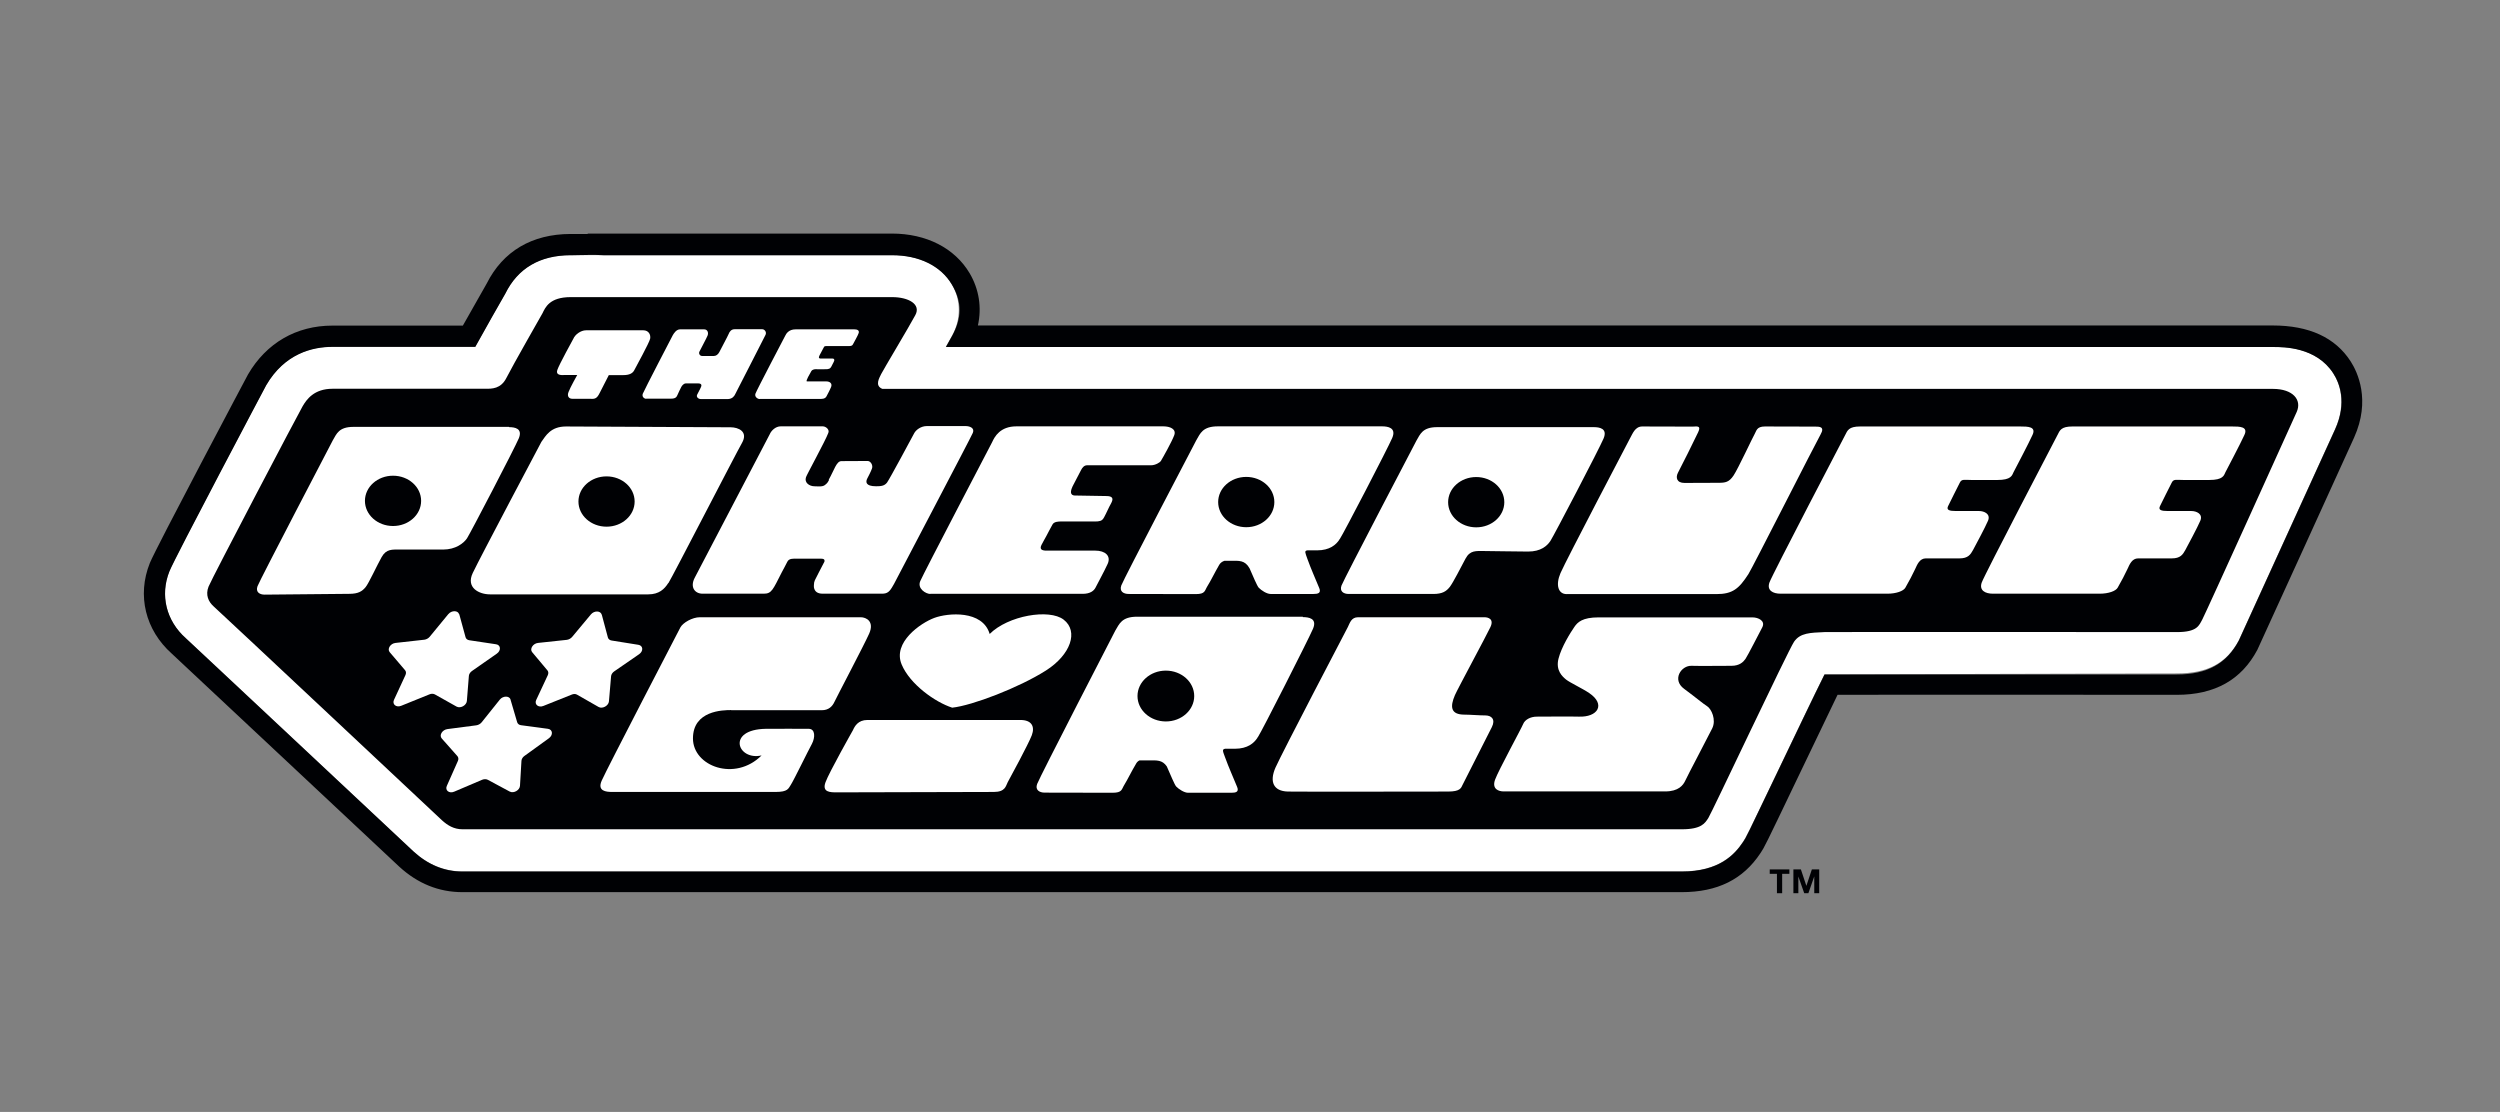 <?xml version="1.0" encoding="UTF-8"?>
<svg id="Layer_1" xmlns="http://www.w3.org/2000/svg" version="1.1" viewBox="0 0 1868.8 831.2">
  <rect x="0" y="0" width="1868.8" height="831.2" fill="#808080" stroke="none"/>
  <!-- Generator: Adobe Illustrator 29.4.0, SVG Export Plug-In . SVG Version: 2.1.0 Build 152)  -->
  <defs>
    <style>
      .st0 {
        fill: #000104;
      }

      .st1 {
        fill: #fff;
      }

      .st2 {
        display: none;
      }
    </style>
  </defs>
  <g class="st2">
    <path d="M-4033.6,1662.7c2-1.9,6.5-6.2,6.5-12s-.5-3.9-1.6-6.1c-2.7-4.9-6.4-6.8-9.1-7.4-6.9-1.8-12.8,2-18.6,5.6l-8.2,4.5-12.3,3.3s-6.8,1.7-8.1,2c-5.9,1.7-9.8,7.1-9.8,13.4v.9c.3,6.7,5,12,11.3,12.9,0,0,.7,0,1.5-.2,0,1,.2,1.6.2,3.1v2.9c0,12.8,0,73.3-.3,299.9,0,0,0,8.4,0,10-.4.5-1.6,1.9-1.6,1.9-2.4,2.4-6.7,7-6.7,13.3s.3,3.6,1.1,5.7c2.1,5.5,5.9,7.6,8.6,8.5,7,2.2,13.4-1.9,19.4-6l8.3-4.8,2-.9,13.3-4.3c.4-.2,1.4-.5,1.7-.7,4.7-2.2,7.7-7.1,7.7-12.6s0-.4,0-.7c-.2-5.9-3.9-10.8-9.4-12.8,0,0-.4,0-.6,0,0-26.9.2-149.3.2-235.1s0-61.1,0-75.5c0-.3,0-.5,0-.8,0-3.6,1.5-5.2,4.4-8ZM-4047.4,1671.5c.1,54.5,0,308.9-.1,315.9,1.4,5.1,3.3,2.2,6.7,3.4,4.4,1.7,4.1,7.5.9,9.1-8.8,2.2-8,2-16.6,5.6-10.5,4.3-20.6,16.3-24.1,7.4-2.7-6.9,7.9-10.1,7.9-16.5s.3-312,.2-314c-.3-18.5-6.1-11.4-9.8-11.9-4.2-.6-4.5-7.9-.1-9.1,4.5-1.7,12.4-2.1,21-5.5,10.6-4,19.8-15.2,24.3-6.8,3.3,5.9-11.1,7.9-10.3,22.4Z"/>
    <path d="M-3480.6,1876c17.1,14.2,36.1,10.4,39.9,1.8,8.1-18,24-7.6,19.5,4-3.1,7.9-18.6,15.9-30.6,16.8-53.8,4.2-76.4-31.6-91.7-78.3-76.6,28.9-117.7,111.5-117.7,206.7s63.8,211.8,180.4,211.8,184.3-95.2,184.3-213.8-67.6-215.7-184.3-215.7-29.3,1.7-42.7,4.8c9.9,23.6,22.9,45.2,42.9,61.7ZM-3480.8,1818.7c120.9,0,175,103.7,175,206.4s-70.3,204.4-175,204.4-171.1-79.5-171.1-202.5,32.3-162.6,102.8-194.4c16.3,45.1,41.7,79.7,98,75.3,14.8-1.2,33.7-10.5,38.5-22.7,3.9-10-.4-21-10-25.1-8.5-3.6-20.2-.7-26.7,13.8-.2.2-1.5,1.4-4.8,2-6.4.9-14.1-1.8-20.6-7.2-15.6-12.9-26.7-29.4-35.4-47.7,9.3-1.5,19-2.4,29.3-2.4Z"/>
    <path d="M-3724.8,1903.5c0,.6,0,1.2.1,1.9.7,4.6,3.7,8.2,8.9,10.9,8.7,4.5,18.9.4,24.9-9.7,2.6-4.5,4.2-9.8,4.2-15.2,0-8.6-3.8-17.5-13-23.7-11.6-7.8-27.4-8.7-39.3-2.2-5.2,2.9-22.1,14.2-22.2,39.9,0,0,0,33.7,0,50.3-.4,0-.9,0-1.4.2-6.6,2.1-10.9,7.8-10.9,13.7s.1,2.4.5,3.5c1.4,4.5,5.7,8.2,11.8,8.1,0,13.4.2,50.7.2,54.9-1.7.4-4.6,1.2-4.6,1.2-5.3,2.2-8.7,7.4-8.7,12.8s.2,2.4.5,3.6c1.7,6,7.4,9.6,13.5,8.7,0,0,2.1-.4,2.1-.4l11.8-1.2,3.6.3s8.9,1.3,9.1,1.3c0,0,0,0,0,0h0c6.5.3,12.2-4.1,13.3-10.5,1.3-7.1-3.2-13.8-10.4-15.6,0,0-.7-.1-1.3-.2,0-8,0-39.9,0-55.7,5.4-1.1,9.7-4.4,11.3-9.2.4-1.3.6-2.7.6-4.1,0-3.1-1.2-6-3.3-8.4-2.2-2.2-5.2-3.4-8.4-3.6,0-26.6-.2-50.4-.2-50.9v-1.5c0-5.5.9-9.8,1.2-10.8,1-2.7,2.7-4.5,5-5.4,2.7-.9,6.2-.5,9.3,1.3.3.2.4.3.7.5-.7.8-1.5,1.6-1.5,1.6-3.3,3.1-7.6,7.3-7.6,13.3ZM-3739.5,1888.8c-.8,2.2-1.9,8.4-1.7,15.9,0,.4.2,29.2.2,60h6.9c6.1-1.8,6.9,5.7,0,6.9h-7.1c0,33.5,0,67,0,67,.4,6.4,5.4,6.2,8.4,6.9,5.3,1.3,4.4,8.2-.6,7.6-7.4,0-5.5-1.9-13.1-1.7-7.5.2-12,1.2-15,1.7-4.1.6-4.6-5.5-.4-7.3,4.2-1.8,9.7.4,10.3-7.2l-.2-67.1h-7.9c-5.9,1.7-5.8-5,0-6.9h7.9v-59.4c.1-18,10.1-27.7,17.4-31.7,8.3-4.6,20.5-4.4,29.6,1.8,18.6,12.5,4,37.9-6.6,32.5-15.4-7.8,21.1-15.6-.2-28-9.8-5.7-22.9-3.7-27.7,8.8Z"/>
    <path d="M-3437.7,1749.2c55.3-12.1,82.3-85.8,84.6-164.1,2.6-89.6-28.5-178.5-97.3-166.4-8.1,1.4-19.8,5.9-22.4,13.3-2.8,7.7-2.7,309.9,0,315.2,4,7.9,24,4.3,35.1,2ZM-3463.8,1434.8c1-2,7.2-5.6,15-6.9,17-3,32,1,44.6,11.9,27.7,23.9,43.6,79.4,41.7,145-1.9,64.2-23.2,143.4-77.3,155.2-15.2,3.3-21.7,2.9-24.2,2.4-1.1-14.5-1.6-82.7-1.6-151.9s.6-144.8,1.8-155.7Z"/>
    <path d="M-2988.5,2081.6c-14.5,0-26.3,11.9-26.3,26.6s.4,1.7.5,2.6c-.3.1-.5.3-.8.4-12.7,3.6-31.1-2-48.9-7.5-9.7-2.9-19.6-6-28.8-7.5-29.6-5-56.9-5.1-82.9-.6,23.1-22.3,60-55.3,94.1-85.8,40.7-36.5,79.3-70.9,98.5-90.5,3.9-4,14.7-16,14.7-26.5s-.4-4.1-1.4-6c-1.7-3.3-6.1-8.5-17.1-6.7-.4,0-.8.2-1.3.3-44.1,13.6-119.5,15.8-175.4,5.1-23.1-4.4-45.4-1.4-58.1,8.1-6.2,4.6-9.9,10.5-10.7,17.1-.2,1.3-.6,5.4-.6,5.4,0,14.6,11.7,26.6,26.2,26.6s24.4-10.5,25.8-23.9c9.7-.6,25.1.5,43.1,1.9,26.3,2.1,57.2,4.3,84.8,2.2-39.6,38.3-130.4,125-195.4,186.9-12.7,12.1-15,19.5-15,23.6s.3,2.8.6,3.5c1.3,4.2,4.9,7.1,9.6,7.8,3.8.6,12.9-.5,44.4-4.6,19.3-2.5,41.2-5.4,52.1-6,22.4-1.3,47.1,2.3,71,5.7,38,5.6,73.7,10.8,102.5-1.9,6.4-2.8,12.3-7.9,16.1-13.4,0,0,3.2-5.8,3.2-5.8.4-1,.7-2.1,1-3.1,0,0,.2-1,.2-1-.1.7.8-6.4.8-6.4,0-14.7-11.8-26.6-26.3-26.6ZM-2972.1,2112.8c0,.3-.1.6-.2.9-1,4.9-7.5,12.3-14.9,15.6-44,19.5-112.2-7.9-170.3-4.6-22.7,1.3-88.3,11.6-94.6,10.8-7.5-1.2,6.8-15.9,9.9-18.9,0,0,211.2-201,215.9-207-50.2,12.9-133.3-3.7-160.2.3-1.9.3-3.3.6-4.1,1.1.5,1.7.8,3.4.8,5.2,0,9.5-7.6,17.2-17,17.2s-16.9-7.7-16.9-17.2.2-2.8.5-4.1c1.5-14.2,27-23.2,57.9-17.3,59,11.4,135.5,8.4,179.9-5.3,16.5-2.7,2.7,16.2-4.3,23.4-44,44.7-195,172.7-214.8,199.6,40.4-13.7,78.4-12.4,110.2-7,25.7,4.3,58.6,21.3,82.1,14.8,4.1-1.2,6.6-3,8.3-5-.9-2.1-1.5-4.4-1.5-6.8,0-9.6,7.6-17.3,16.9-17.3s17,7.7,17,17.3-.2,3.1-.6,4.6Z"/>
    <path d="M-3810.3,1719.2c21.3-14.9,20.6,1.9,25-4.1,5.8-7.8,11.7-31.4,32-34.7l.2-91.5c.6-33.2-9.7-55.2-30.6-51.5-18,3.1-38.2,28.3-38.2,87.5,0,0-.3,108.4-.2,108.6,2.6-3.8,5.6-9.9,11.9-14.3ZM-3812.6,1624.9c0-50.2,15.8-75.8,30.5-78.3,5.3-1,8,.8,9.7,2.2,6.3,5.4,10.1,19.4,10.1,37.6s0,2.5,0,2.5c0,0-.2,72.8-.2,84.6-14.8,6-22,20.5-26.7,29.7,0,0-.5,1-.8,1.5-6.6-2.1-13.9-.2-22.7,5.4,0-28.7.1-85.1.1-85.1Z"/>
    <path d="M-3479.4,1784.4c-14.9,0-29.5,1.4-43.7,4.2-3.9-11.5-7.3-23.2-10.8-34.8-12.3-42-25.3-85.1-57.6-111.5,29.5-18,57.5-42,64.1-80.1,1.4-8.1,2.1-16.2,2.1-24.2,0-28.9-9-55.6-25.4-73.1-16.3-17.5-38.7-25.3-64.8-22.6-16.9,1.7-28.6,8.6-38.9,14.7-6.3,3.8-12.3,7.3-19.1,9.5,0,0-7.4,1.7-8.8,2-1.2,0-3-.2-3-.2-7.1-.6-18.9-1.7-21.7,9.5-.3,1.3-.5,2.7-.5,4.1,0,4.8,2.6,10,11.8,13.2,0,1.8,0,3.5,0,3.5,0,.2,0,.5,0,.7v304c0,1.2-.5,1.8-3.6,4.1-5.3,4-8,8.4-8,13.1s1,5.8,2.9,8.9c6.7,10.5,20,5.2,31.7.5l6.5-2.6,10.3-3,5.5-1c-.2,0-.5,0-.7,0,5.7-.7,10-5.3,10.8-11.7.1-.8.2-1.5.2-2.3,0-6.2-3.4-11.8-8.9-14.1,0,0-2.2-.5-4-.9,0-15.4-.1-73.2-.3-133.9,2.7.6,5.8.7,9.4.5.6,0,1.2-.1,1.7-.3,8.8-2.2,25.3-1.4,32,6,23.1,25.6,33.9,67.6,44.2,108.2,2.1,8,4.1,16,6.3,23.9-90.6,33.4-155.5,121.6-155.5,225s105.8,239.3,235.7,239.3,235.7-107.3,235.7-239.3-105.7-239.3-235.7-239.3ZM-3681.2,1468.4s-.6,0-.9,0c.2,0,.3,0,.9,0ZM-3479.4,2253.7c-125,0-226.3-103-226.3-230s66.1-189.5,157.4-219.1c-14.5-50.7-23.8-109.8-54.9-144.2-10.2-11.4-31.3-11.4-41.2-8.8,0,0-9.5.6-10.5-2.3-1.4-4.6,3.8-5,3.5-5.1,20.2-6.3,37.2-13.5,52.5-24.9,21-15.7,32.1-35.3,35.1-69.8,1.9-21.1.1-44.4-11.2-60-7.2-10-21.5-17.9-36.7-19.4-16.9-1.8-39.3,3.3-46.3,13-1.1,1.5-4.3,6-5.1,13.5,0,0,.7,237,.7,301.7,0,5.8,6.3,4.1,9.7,5.5,4.4,1.8,3.8,9.8.4,10.2-9,1.9-8.3,1.2-17,4.4-10.7,3.9-24,10.9-27.1,5.8-6.2-9.6,9.5-8.1,10.1-21v-311.8c.2-6.6-13.6-3.6-11.6-11.4,1.1-4.3,7.7-2.8,16.1-2.2,4.1-.4,7.6-1.3,11.2-2.5,19.5-6.2,31.3-21.2,56-23.7,61.6-6.4,87.6,52.9,77.9,109-7.1,40.9-41.5,63.8-72,80.9,50.3,30,57.7,98.1,79.3,157.9,16-3.7,32.7-5.6,49.9-5.6,125,0,226.3,102.9,226.3,230s-101.4,230-226.3,230ZM-3653.6,1497.3c.5-4.9,2.5-7.7,3.3-8.7,4-5.6,21.7-10.9,37.8-9.2,12.2,1.3,24.3,7.6,30.1,15.6,7.8,10.9,10.1,26.5,10.1,40.5s-.2,9.1-.6,13.3c-2.7,30.5-11.5,48.2-31.4,63.1-12.7,9.5-27.4,16.4-48.9,23.2-.2-67-.3-130.6-.3-137.7Z"/>
    <path d="M-3837,1903.5l7.6-4.2s8.4-2.9,8.4-2.9l5.9-1.4c.6-.2,1.1-.3,1.7-.7,5.4-2.6,9.4-9.1,9.4-15.2s0-.4,0-.7c-.2-5.2-3.4-9.5-8.3-11.3,0,0-.4,0-.6,0,0-8.2.3-92.2.3-92.2,0-17.3,9.8-36,15.6-37.7,1.7,1.9,3.9,4.1,8.3,5.2,11.1,2.8,16.9-7.6,20.8-14.5,2.2-3.9,4.1-6.8,5.8-8.9,0,21.8.3,111.5.3,111.5,0,2.1-.1,2.2-1.7,3.6-1.9,1.6-6.2,5.2-6.2,11.7s.4,4.4,1.6,7.1l7.3,7.1c6.6,2.3,13.1-1.2,20.5-5.3l8.6-4.4,2-.8,13.4-4.3c.4-.1,1.4-.5,1.7-.6,5.2-2.5,8.8-8.5,8.8-14.5v-.8c-.2-5.4-3.5-9.9-8.5-11.7,0,0,0,0,0,0h0s0,0,0,0c0,0-1.3-.2-2.5-.4,0-9.1-.4-228.2-.4-228.2,0-1.9.2-3.9.2-5.8,0-15.9-3.7-30.8-7.6-38.5-12.8-25.6-32.9-38.6-55.1-35.6-35.8,4.8-59.6,35.9-67.3,64.6-5.4,19.6-7.6,37.8-6.7,54.1v.7c0,0-.4,248.4-.4,248.4,0,.2,0,.4,0,.7.1,2.1,0,2.1-1.8,3.9-.9.8-1.7,1.7-2.3,2.4.8-7.7-.5-16.7-5-24-4.5-7.2-11.6-11.4-19.9-11.7-.3,0-.6,0-.8,0-9.7.6-18.1,8.7-19.2,18.5,0,.7-.1,1.4-.1,2.1,0,7.7,4.8,13.8,12.6,16.3-.6,1.3-1.8,3.1-3.9,4.7-13.5,10.2-23.4,12.3-34.9,14.8-8.2,1.8-17.2,3.8-27.6,8.9,14.2-50.7,95.3-341.5,95.3-341.5.3-1.2.5-2.4.5-3.7,0-4.9-2.7-9.7-7.4-12.3-5.8-3.3-13-2.3-17.5,2.5-2.2,2.3-20.6,20.3-33.7,27.5-10.3,5.6-22.7,9.1-35.7,12.7-18.9,5.3-38.5,10.8-52.6,23.6-17.5,15.9-13.9,45.3-3,57.3,5.1,5.6,12.3,8.5,19.2,7.6,6.9-.9,12.9-5.3,16.8-12.6.2-.5.5-1,.6-1.4.8-2.7,1.2-5.1,1.2-7.3,0-5.9-2.5-10.3-4.2-13.2-1.3-2.3-1.6-3.1-1.6-3.6s0-.4,0-.6c2.9-12,6.4-12.9,23.4-17.2,9-2.3,20.5-5.3,34.7-11.1-10,35-101.2,354.8-101.2,354.8-.5,2.1-.6,4-.6,5.7,0,9.4,5.8,13.4,7.9,14.5,7.9,4.2,18.2,1.4,23.4-3.7,0,0,6.1-7.3,6.1-7.3,7.9-10.3,21.1-27.5,41.3-37.1l29.2-12.3c23.9-9.3,42.9-16.7,53.9-39.9.5,2.3,1.4,4.5,3.1,6.9,7.4,10.4,17.8,3.7,21.3,1.5ZM-3844.9,1877.1s.4-241.5.4-248.5-2.3-21,6.3-52.3c7.4-27.4,29.9-53.9,59.6-57.9,23.1-3.1,38.1,15.9,45.4,30.6,3.1,6.2,7.4,22.2,6.4,40.2,0,0,.4,232.1.4,232.9,2.2,6,5.2,3.2,8.6,4.4,4.5,1.6,2.2,8.3-.9,9.8-8.9,2.2-8.1,2.1-16.7,5.6-10.5,4.3-21.8,13.9-24.3,7.7-3.9-9.6,7-5.9,7.1-18.9,0,0-.3-110.2-.3-125.2-21.4-1.9-23.6,30.6-33.6,28-5.9-1.5-3.3-6.8-11.4-5.6-13.2,1.9-24.1,28.6-24.1,47.1,0,0-.3,96-.3,96.8,2.2,6.1,4.2,3.4,6.7,4.3,4.5,1.7,1.3,8.4-1.9,9.9-8.9,2.2-7,1.2-15.6,4.7-10.5,4.3-14.2,10.9-17.8,5.9-6.1-8.6,6.8-6.3,5.8-19.5ZM-3869.2,1889.9c-12.8,28.7-39.9,30.2-79.3,49-28.3,13.5-44,40.3-49.9,46.2-4.1,4.1-18,6-15.1-7.3l106.8-374.3c-54.4,28-74.5,13.2-81.7,43-2.4,9.8,8.3,13,4.7,23.9-5.8,11-15.6,8.8-20.8,3.1-7.6-8.4-11.2-31.8,2.4-44.2,21.6-19.6,59.7-20.4,86.5-35,14.5-7.9,33.7-26.9,36-29.3,3.3-3.6,9.8,0,8.5,4.6-.5,1.8-98,351.3-103.4,370.6.7-2,3.1-7.3,11.6-12.8,28.9-18.8,44.9-8.4,73.7-30,7.5-5.7,13.3-17.5,1.4-20.9-11.6-3.4-5.6-18.3,4.1-18.8,16.1.5,18.6,22.8,14.4,32.1Z"/>
    <path d="M-3810.8,1954.7h0c-10.7,0-21.8,5-30.6,13.7-10.2,10.2-15.9,24-15.9,38.9,0,29.8,20.3,53.1,46.1,53.1s47.3-23.9,47.3-53.1-21-52.6-46.9-52.6ZM-3811.3,2051.1c-19.3,0-36.7-18.1-36.7-43.8s20-43.3,37.1-43.3c19.4,0,37.6,17.7,37.6,43.3s-18.6,43.8-38,43.8Z"/>
    <path d="M-3503.3,1770.9c7-1.6,16.1-1.2,26.5-.7,11.9.6,25.4,1.2,41.6-.4,81.6-8.5,119.1-105.2,119.5-191.3.3-63-18.6-119.3-50.7-150.7-20.7-20.2-45.8-30.1-74.7-29.4-13.6.4-25.1,2.9-37.1,8.1-6,2.6-12.8,2-18.8,1.5-7.1-.6-18.8-1.6-21.7,9.6-.3,1.1-.5,2.4-.5,3.9,0,4.4,2.3,9.9,11.4,13.2,0,33.2.3,278.2.4,307.5-7.6,1.9-10.9,6.4-12.2,9.3-.7,1.7-1.1,3.6-1.1,5.4,0,3.3,1.2,6.7,3.4,9.4,3.4,4,8.7,5.8,13.8,4.7ZM-3502.4,1750.5c2.4-.2,4.2-1.1,4.4-5.5l-.4-313.9c.3-6.6-13.2-3.6-11.2-11.4,1.8-7.3,19.4,2.1,35.2-4.8,12-5.3,22.5-7,33.6-7.3,78.3-2,116.2,83.4,115.8,170.7-.4,86.3-38.1,174.5-111.1,182.1-31,3.2-52.7-2.5-69.3,1.3-6.2,1.4-10.3-10.1,2.9-11.2Z"/>
    <path d="M-3810.5,1971.3c-16,0-23.9,11.9-24.3,33.3-.4,20.8,3.5,39.2,23.1,39.5,18.7.3,24.3-14.4,25-35,.7-21.5-6.1-37.8-23.9-37.8ZM-3796,2008.7c-.9,26.3-9.7,26.1-15.5,26.1h0c-4.9,0-7.1-1.8-8.3-3-4-4.1-5.9-13.2-5.6-27,.4-24.1,10.6-24.1,14.9-24.1s7.4,1.9,8.7,3.3c4.2,4.3,6.2,13.2,5.8,24.9Z"/>
    <path d="M-4013.1,1569.9c2.5,2.9,5.9,5,10.1,4.6,13.5-1.1,18.7-.4,20.6.2,6.2,1.8,12.6-1.6,14.6-7.6.2-.5.2-1,.4-1.4,7.9,7.9,18.4,11.6,30.3,10.5,19.7-1.9,30.4-24.6,31.4-33.4.7-6.7-3.2-10.5-6.8-11.7-8.6-2.8-13.8,6.2-16.3,10.5-3.3,5.6-7.8,8.4-12.2,7.6-4.1-.8-7.5-4.6-9.6-10.2,6.6.7,12.9-3.7,18.5-8,5.3-4,11.3-8.6,18.2-10.5,4.9-1.3,7.8-6.3,6.6-11.2-5.1-21-18.8-32.1-37.5-30.7-13.5,1-24.4,9.1-30.9,22.8-.3.6-.5,1.3-.8,1.9-.2-2.8-.5-4.9-.9-6.1-5.2-17.5-22.8-21.4-38-17.4-1.3.3-2.7,1.1-4.1,1.9,0-19.4,0-42.2,0-53.2,4.6.2,9.2.4,9.2.4,36.2,2.2,46.9-8.2,50-14.6,2.4-4.9,1.8-10.2-1.5-13.9-3.2-3.7-8.3-4.9-13.2-3.2-1.8.6-3.4,2.1-4.6,3.8-1.2.6-9.1,3.7-45.6,1.2-36-2.5-50.3-2.1-50.9-2-61.2-1.8-74.2,26-76.4,42.8-2.2,16.3,3.6,25,7.4,28.8,4.3,4.3,10,6.5,15.3,5.8,7.1-.9,10.2-4.9,11.4-7.2,1-1.8,1.5-3.8,1.5-6s-.6-4.6-1.7-6.8c-2.2-4.4-3.3-8.4-3.3-11.9s.8-5.6,2.3-7.9c4.6-7,16.4-11.3,30.9-12.1,0,16.2,0,120.2,0,123.7-6.9,3.9-8.6,8.9-8.6,12.2s.1,2,.3,2.6c1.3,5.8,7,9.9,13.2,9.4,9.2-.8,17.2-.6,20.6.4,3.5,1,7,.2,9.8-1.7,2.2,1.4,4.9,2.2,7.7,2,13.9-1.2,19-.3,20.6.2,4.7,1.3,9.2-.7,12.2-4.4ZM-3944,1487.8c21.2-1.6,26.4,18.2,27.8,23.7-17.6,4.8-28.5,22-35.1,17.9-6.6-4.1-1.3-11.2,1.9-9.7,3.5,1.6,18.1-2.9,26.5-10-10-31.1-43.8-12.5-38.6,23.9,4,27.9,29,33.3,40.8,12.8,12.5-21.6,3.6,18.5-17.3,20.6-44.2,4.3-44.4-76.2-6-79.1ZM-3948.9,1510.4c2.2-3.9,5.3-6.4,8-7,2.6-.6,4.5.9,6,2.9-5.3,2.7-10.8,4.4-12.6,4.3-.5,0-1-.2-1.4-.2ZM-4012.9,1554.9c-1.2-1.6-3.1-3.1-5.4-4.5,0-3.2-.1-30.9-.2-36.7,5.3-5.8,8.7-8.2,10.3-9,0,0,.2,43.1.2,45.9-2.1,1.4-3.7,2.9-4.9,4.2ZM-4053.8,1551.6c-.9-.7-1.9-1.3-3.1-1.9,0-3.9,0-107.2.1-123.7,2.7.1,3,.1,5.7.2,0,15.3.1,120.4.1,123.8-1,.5-2.1,1-2.9,1.6ZM-4046.6,1564.8c-3.2.3-6.7-4.5,2.6-8.1,3.4-1.3,2.4-4.9,2.4-4.9v-134.5c-5.6-.5-15.5-1-24.4-1v135.6c-.1,0-.8,3.9,2.6,4.9,8.8,2.9,5.7,9,2.6,8.1-6.4-1.9-18.6-1.2-24-.7-3.2.3-6.6-4.5,2.7-8.1,3.3-1.3,2.5-4.9,2.5-4.9v-135.1c-37-2-62.3,16.2-47.4,45.6,1.2,2.5,1.3,5.8-4,6.5-5.3.7-14.7-5.9-12.3-24.1,2.6-19.4,19.9-36,67.5-34.7,0,0,14-.5,49.9,2,56.1,4,52.6-5,53.9-5.4,7.4-2.6,8.3,16.4-37.9,13.5l-18.9-.8v82.7c2.7-4,11.6-11.5,15.8-12.6,7.8-2,22.5-2.8,26.6,11.1,1.7,5.5,1.5,53.2,1.5,53.2,0,0-1,3.5,2.3,4.8,9.3,3.6,5.8,9,2.7,8.1-6.4-1.8-18.6-1-24-.5-3.2.3-6.1-3.3,2.7-8.1,2.8-1.5,2.4-5,2.4-5l-.3-49.3c-3.4-10.8-12-12.8-28.9,7.2l.2,42.4s-1,3.5,2.4,4.8c9.3,3.6,5.7,9,2.6,8.1-6.4-1.9-18.5-1-23.9-.5Z"/>
    <path d="M-4152.2,1672.4h0,0c-9.8-2.7-21.3,5.8-25.4,15.1-3.9,8.6-1.3,17.4,6.5,22.5l2.1,1.3c10.1,6.3,33.8,20.8,35.6,112.2,2.3,113.3-26.1,185-39.4,200.2-3.7,4.2-12.3,9.6-18.3,8.5-3.6-.7-6.6-4.2-8.7-10.3-.2-.7-.9-4.4-1.3-12.4v-.2c0-7.4-.5-263-.5-263,.2-4.3,2.6-6.5,6.7-9.7,2.7-2.1,8.2-6.4,8.2-12.9s-.3-3.3-1.2-5.2c-2.3-5.1-5.8-7.2-8.4-8.1-6.3-2.2-12.1.9-17.3,3.6-3.1,1.7-6.4,3.4-9.6,4.1-3.5.8-7.8.6-12.1.3-5.1-.3-10-.5-14.2,1-6,2.1-9.9,7.6-10.3,14.1,0,.3,0,.7,0,1,0,6.4,3.4,12.3,8.6,14.8,0,0,.9.5,1,.5.1.7.4,1.7.5,2.2.2,9.3.6,159.6.9,239,.1,3.3.2,7.2.2,11,0,7.2-.4,14.4-1.3,17.4-4.7,14.6-10.6,24.3-17.3,28.1-2.6,1.5-7.3,3.7-10.5,1.8-2.5-1.4-10.6-9.1-10.3-46.3,0-.1-.9-229.6-.9-229.6,0-34.4,0-115.1-75-115.8-39.6-.4-79.1,16.3-108.3,45.7-28.8,28.9-44.4,66.4-43.9,105.5.8,63.6,28.9,87,45.5,95.3,23.3,11.6,52.4,8.6,74.2-7.4,8.8-6.4,19.5-16.8,20.3-29,.4-6.6-2.1-12.6-7.2-17.4-10.6-10.1-22.5.9-32.1,9.7-10,9.2-22.3,20.6-36.6,21.7-6.4.5-11.9-2.9-15.3-5.9-12-10.3-20.3-30.8-22.1-54.9-1.9-26.1,14.4-61.5,40.8-88,14.4-14.5,44-38.4,80.9-35.8,24.6,1.7,29.1,21.7,29.1,68.5v4.8s-1.5,240-1.5,240.5c0,.8-.2,2.5-.2,5.4,0,14.5,3.4,51.2,35.5,72.1,12.6,8.1,28.6,9.8,43.8,4.5,15.4-5.4,28-17.2,36.7-33.7,4.2,4,9.3,7.4,15.5,10.4,11.6,5.6,23.2,6.1,34.5,1.5,21.3-8.7,40.4-36.1,56.6-81.5,12.7-35.3,23.9-102.3,23.9-165.8s-5.8-88.9-20.8-117.8c-9.5-18.2-22.1-29.5-37.5-33.7ZM-4126.7,1986.6c-10.7,30-37.5,94.4-78.2,74.7-10.8-5.2-17.6-11.6-21.5-20.8-14.7,44.5-51.5,54.3-73.5,40.1-35.5-23-31-69.3-31-69.3l1.5-240.7c.2-42.6-.7-80.1-37.8-82.7-71.3-5-135.7,79.8-131.7,133.8,3.2,42.8,25,71.2,47.6,69.3,31.8-2.6,52.1-43,61.6-34,9.7,9.3,1.8,21.9-12.2,32.2-35.4,26-103.6,17.4-104.8-80.5-1-78.9,68.3-142.5,142.8-141.8,60.3.6,65.8,59.5,65.8,106.5l.9,229.4c-.6,61.7,21.3,60.6,34.8,52.8,10.6-6.1,17.3-20.1,21.5-33.4,2.7-8.4,1.5-31.3,1.5-31.3,0,0-.6-238.5-.9-240.1-1.3-7.8-3.3-8.3-6.7-9.9-4.3-2.1-5.1-10.8.7-12.9,5.1-1.8,16.1,1.1,25.1-.9,12.1-2.7,20.9-13.6,24.8-4.9,2.8,6.2-14,8-14.6,24l.5,263.7c.5,7.9,1.2,13.1,1.9,15,10,28.1,34.7,14.3,42.8,4.8,17-19.5,43.9-96.1,41.7-206.6-2.1-102.1-31.3-114.2-42-121.2-11.4-7.4,4.3-22.7,11.4-20.7,71.5,19.4,55.9,227.7,28,305.2Z"/>
  </g>
  <g id="LOGO">
    <g id="TM">
      <polygon class="st0" points="1322.9 653.2 1322.9 649.9 1337.6 649.9 1337.6 653.2 1332.2 653.2 1332.2 667.7 1328.3 667.7 1328.3 653.2 1322.9 653.2"/>
      <polygon class="st0" points="1346.2 649.9 1350.3 662.2 1354.4 649.9 1359.9 649.9 1359.9 667.7 1356.2 667.7 1356.2 655.1 1351.8 667.7 1348.7 667.7 1344.3 655.2 1344.3 667.7 1340.6 667.7 1340.6 649.9 1346.2 649.9"/>
    </g>
    <g id="THE_POWERPUFF_GIRLS">
      <g>
        <g>
          <path class="st1" d="M1744.1,279c-12.7-19.7-37.1-19.7-45-19.7h-992.1c2-3.5,3.7-6.5,4.8-8.6,6.7-12.3,6.6-26.6-.4-38.2-8.2-13.8-24.5-21.8-44.6-21.8,0,0-239.9,0-240.4,0-22.9,0-39.4,9.7-48.8,28.8-3.7,6.4-15.3,26.8-22.4,39.7h-106.8c-15,0-35.7,5-49.5,28.7-.5.9-68.3,128.7-72.3,139-7.2,17.9-2.5,37.1,12.2,50.1,4.2,3.7,168.7,158,170.2,159.4,10.9,9.9,23.2,15,36.6,15h911.5c27.9,0,39.5-12.6,45.8-22.1l.2-.3c1.9-2.9,2.3-3.4,26-53,11.2-23.4,27-56.5,34.7-71.9,0,0,247.6-.7,263.4-.7,22.9,0,37.2-7.6,46.3-24.7,0,0,71.2-156.2,71.9-157.7,9.2-20.4,3.1-35.1-1.3-42Z"/>
          <path class="st0" d="M439.4,190.5c3.9,0,7.9,0,11.8.3h215.7c20.1,0,36.3,7.9,44.6,21.8s7,25.9.4,38.2c-1.1,2-2.8,5-4.8,8.6h992.1c8,0,32.3,0,45,19.7,4.5,6.9,10.6,21.6,1.3,42-.7,1.5-71.9,157.7-71.9,157.7-9.1,17.1-23.4,25.4-46.3,25.4h-263.4c-7.7,15.4-23.5,48.5-34.7,71.9-23.7,49.6-24,50.1-26,53l-.2.3c-6.3,9.5-17.9,22.1-45.8,22.1H345.7c-13.4,0-25.7-5-36.6-15-1.6-1.4-166.1-155.7-170.2-159.4-14.6-13-19.4-32.1-12.2-50.1,4.1-10.2,71.8-138.1,72.3-139,13.8-23.7,34.6-28.7,49.5-28.7h106.8c7.1-12.9,18.7-33.3,22.4-39.7,9.4-19.1,25.9-28.7,48.8-28.8.5,0,1.1,0,1.9,0,2.5,0,6.2-.2,11-.2ZM439.4,174.9c-5,0-8.9,0-11.5,0,0,0-1.3,0-1.5,0-28.7.1-50.4,12.8-62.6,37.1-3,5.2-11,19.3-17.8,31.4h-97.5c-27,0-49.4,13-63.1,36.5-.5.9-68.9,129.8-73.4,141-9.7,24.3-3.3,50.1,16.4,67.7,3.9,3.5,168.4,157.8,170,159.2,13.8,12.7,29.7,19.1,47.2,19.1h911.5c26.7,0,45.9-9.5,58.9-29.2l.2-.3c2.6-3.9,2.9-4.3,27.1-54.9,9.6-20,22.1-46.1,30.3-63.1,44.3-.2,239.6,0,253.6,0,28.7,0,48.4-11.4,60.2-33.6,0,0,69.6-152.4,72.3-158.6,12.7-28.2,2.5-49.2-2.5-57-11.5-17.9-31.1-26.9-58.3-26.9h-967.9c3-13.3.9-27.1-6.2-39.1-11.1-18.7-32.3-29.6-58.1-29.6h-227.5Z"/>
        </g>
        <path class="st0" d="M1699.2,290.7H659.6c-6-2.4-2.2-8.3-.9-11.1,1.7-3.4,20.8-35.2,25.5-44,4.5-8.2-5.1-13.5-17.3-13.5h-240.3c-16,0-19,7.9-21.1,12.1,0,0-22.7,39.8-26.9,48.2-4.2,8.4-11,8.2-15.6,8.2h-114.4c-13.9,0-19.4,8-22.4,13.1-3,5.1-67.8,128.5-70.3,134.8-2.5,6.3,0,11.4,3.8,14.8,4.7,4.1,166.6,156.1,170.7,159.9,4.1,3.7,8.8,6.7,15.3,6.7h911.5c14.8,0,17.3-4.6,19.8-8.4,2.5-3.8,59.5-125,64.1-131.8,4.6-6.7,12.2-6.7,22.8-7.2,5.1-.2,248.2,0,263.4,0s16.5-4.9,19-9.5c2.5-4.6,64.6-141.9,70.5-155,4.1-9.1-2.8-17.3-17.7-17.3Z"/>
      </g>
      <g>
        <g>
          <path class="st1" d="M421.2,280.3c1.9,0,5.8,0,10.3,0,0,0-5.2,9.2-6.5,12.7-1.3,3.2.3,5.1,2.8,5.1h13.5c3.5.3,5-.3,7-4.4.5-1.1,6.8-13.3,6.8-13.3h10.9c4.4,0,7-1.3,8.2-3.8,1.3-2.5,11.1-20.3,11.8-23.4.6-3.2-1.3-6.3-5.1-6.3h-42.8c-4,0-8.2,3.2-9.5,6.3,0,0-10.8,19.6-12,23.4-1.3,3.8,2.7,3.8,4.6,3.8Z"/>
          <path class="st1" d="M483,298h18.7c3.5,0,4.1-1.4,4.7-2.7.6-1.3,2.1-4.7,2.9-6.1.5-.8,1.6-2.6,3.5-2.6h9.1c2.2,0,2.8,1.1,2.2,2.5-.9,2.2-2.2,4.2-3,6-.8,1.8,1.1,3.2,2.7,3.2s18.3,0,20.5,0c3.2-.2,4.6-2.2,5.2-3.5.6-1.3,21.8-42.4,22.8-44.6.9-2.2-.9-4.1-2.5-4.1h-20.7c-2.5,0-3.8,1.9-4.4,3.5-.6,1.6-6.1,11.7-7,13.6-1,1.9-2.5,2.9-4.1,2.9h-8.7c-1.9,0-2.7-1.9-2.1-3.2.6-1.3,5.2-9.8,6.1-12,.9-2.2,0-4.7-2.5-4.7h-18.1c-2.8,0-4.7,3.2-5.4,4.4,0,0-21.4,41.1-22.4,43.7-.9,2.5,1.3,3.8,2.5,3.8Z"/>
          <path class="st1" d="M568,298.2h45.8c2.4,0,3.5-.9,4-1.9.5-1,2.5-4.6,3.5-7.1.9-2.5-.8-4.1-3.8-4.1h-14.3c-1.3,0,2.4-6,3.3-7.7.4-.9,2.1-1.4,3-1.4,2.4,0,5.7.1,8.1,0,.8,0,1.6-.1,2.3-.4.7-.3,1.2-.9,1.5-1.5.6-1.1,1.1-2.2,1.7-3.3.3-.6.7-1.4.5-2-.2-.7-.9-.8-1.5-.8-1.1,0-7.4,0-9,0-1.6-.2-.8-1.7-.3-2.7l2.5-4.7c.7-1.2.6-1.9,2.2-1.9h17.1c1.4,0,2.5-.2,3-1.3.5-1.1,3.7-6.5,4.3-8.5.6-2.1-1.3-2.7-3.3-2.7h-43.9c-5.1,0-7,3.2-7.8,4.9,0,0-21.4,40.8-22.2,43.2-.8,2.4,1.7,4,3.2,4Z"/>
          <path class="st1" d="M695.4,443.9h113.9c5.7,0,8.4-2.3,9.6-4.6,1.1-2.3,6.3-11.7,9.1-17.8,2.7-6-1.9-9.9-9.2-9.9-12.1,0-24.3,0-36.5,0-3.4,0-5.4-.9-3.8-4.2,1.3-2.6,2.5-4.5,3.6-6.6,1.6-3,3-5.8,4.7-8.8,1.2-2.1,4.4-2.2,6.7-2.2h23.7c2,0,5.1.2,6.7-1.2,1.2-1,1.9-3,2.7-4.4.9-1.8,1.8-3.6,2.6-5.4,1.1-2.5,5.7-7.9-2-8-2.9,0-19.8-.3-23.8-.4-.3,0-.6,0-.9-.1-3.3-.8-1.6-4.8-.7-6.8,2.1-4.1,4.2-8,6.3-12.1.9-1.8,2.3-3.6,4.5-3.6h47.8c3.4,0,6.7-2.2,7.3-3.1,1.5-2.5,8-14,10-19.2,1.9-4.8-3.1-6.8-8.1-6.8h-109.8c-12.2,0-16.3,7.7-18.2,11.9,0,0-51.4,98.3-53.7,103.8-2.4,5.6,4.2,9.6,7.6,9.6Z"/>
          <path class="st1" d="M380.5,319.1h-116.3c-11,0-12.6,5.3-15.4,10,0,0-54.7,104.7-56.3,109.1-1.6,4.4,1.6,6.3,5.3,6.3s56.3-.6,63.2-.6,9.7-1.9,12.3-5c2.5-3.1,8.5-16.3,12-22.5,3.5-6.2,7.9-5.6,13.8-5.6h32.1c9.4,0,15.4-4.7,17.9-8.4,2.5-3.8,35.5-67.2,38.7-74.7,3.1-7.5-3.1-8.4-7.2-8.4ZM293.8,393.2c-11.6,0-21-8.4-21-18.8s9.4-18.8,21-18.8,21,8.4,21,18.8-9.4,18.8-21,18.8Z"/>
          <path class="st1" d="M499.7,435.8c2.8-4.3,50-96,54.9-104.6,5-8.7-2.8-11.8-8.4-11.8s-111.5-.6-123.1-.6-15.2,7.1-18.4,11.5c0,0-46,86.8-51.3,98-5.3,11.1,4.8,16,12.9,16h118.3c8.1,0,12.1-4,14.9-8.4ZM453.4,393.7c-11.6,0-21-8.4-21-18.8s9.4-18.8,21-18.8,21,8.4,21,18.8-9.4,18.8-21,18.8Z"/>
          <path class="st1" d="M1171.3,444.1h111.7c12.2,0,16.9-4,24-15,2.6-3.9,50.5-98.4,53.9-104.3,3.4-5.9-.9-5.9-3.8-5.9s-31.5-.1-37.8-.1-6.3,3.4-7.6,5.5c-1.3,2.1-12.4,26-15.8,31.1-3.4,5.1-6.2,5.5-11.3,5.5s-19.5.1-25.4.1-6.7-4.1-4.9-7.6c2.3-4.3,12.4-24.5,15.1-30.3,2.6-5.4-1.3-4.2-4.2-4.2s-32.2-.1-37.6-.1-7.2,5.5-8.9,8.4c0,0-48.4,92.3-52.2,101.2-3.8,8.9-1.7,15.7,4.6,15.7Z"/>
          <path class="st1" d="M1479.7,382h-17.6c-5.1,0-7.2-.8-5.9-3.6.8-1.8,8.8-17.6,8.8-17.6,1.4-2.9,3.4-2,8.9-2h19.1c10.5,0,11-3.4,12.2-5.9,1.3-2.5,11.2-21.3,14.1-27.7,3-6.3-3.3-6.4-9.2-6.4h-119.7c-8.4,0-9.4,3-11.1,6.4,0,0-54.5,104.3-56.6,110.2-2.1,5.9,2.5,8.4,8.4,8.4h79.7c6.7,0,12.1-2,13.5-4.5,2.6-4.5,5.6-10.2,7.3-13.9,1.6-3.5,3.4-8,8-8h25.2c6.3,0,8.2-2.8,10.1-6.3,1.7-3.2,9.1-16.9,11.2-21.9,2.1-5.1-3-7.2-6.7-7.2Z"/>
          <path class="st1" d="M1668.8,318.8h-119.7c-8.4,0-9.4,3-11.1,6.4,0,0-54.5,104.3-56.6,110.2-2.1,5.9,2.5,8.4,8.4,8.4h79.7c6.7,0,12.1-2,13.5-4.5,2.6-4.5,5.6-10.2,7.3-13.9,1.6-3.5,3.4-8,8-8h25.2c6.3,0,8.2-2.8,10.1-6.3,1.7-3.2,9.1-16.9,11.2-21.9,2.1-5.1-3-7.2-6.7-7.2h-17.6c-5.1,0-7.2-.8-5.9-3.6.8-1.8,8.8-17.6,8.8-17.6,1.4-2.9,3.4-2,8.9-2h19.1c10.5,0,11-3.4,12.2-5.9,1.3-2.5,11.2-21.3,14.1-27.7,3-6.3-3.3-6.4-9.2-6.4Z"/>
          <path class="st1" d="M546.6,530.9h67.7c5.1,0,7.9-2.8,9.5-6.3,1.6-3.5,21.8-41.8,25.9-50.9,4.1-9.2-2.2-12.3-6.3-12.3h-120.2c-5.7,0-12.7,4.1-14.6,7.6,0,0-55.4,106.6-58.8,114.5-3.5,7.9,3.2,8.5,7.9,8.5h122.1c9.2,0,9.5-2.5,11.4-5.4,1.9-2.8,13.1-25.8,15.7-30.5,2.5-4.7,2.7-11.3-2.4-11.3s-24.4-.1-32,0c-29.8.5-21.2,24-3.2,19.9-19.8,19.8-51.3,8.2-51.3-12.7s22.5-21.2,28.5-21.2Z"/>
          <path class="st1" d="M762.8,538.2h-114.4c-7,0-9.5,4.7-10.8,7.6,0,0-17.7,31.3-20.5,38.9-2.8,7.6,3.5,7.6,8.5,7.6s108.7-.3,117.3-.3,8.9-4.4,10.4-7.3c1.6-2.9,15.5-28.5,18-35.1,2.5-6.7-.3-11.4-8.5-11.4Z"/>
          <path class="st1" d="M739.8,473.9c-5.3-18-31.2-15.8-41.4-12-10.2,3.8-31.3,18.3-24.4,34.8,6.2,14.8,25,28.2,37.8,32.3,14.9-1.6,49.8-14.9,70.1-27.8,18.5-11.8,24.5-29.3,13.2-38-10.7-8.3-41.6-3.1-55.4,10.8Z"/>
          <path class="st1" d="M1110.4,534.8c-4.5,0-11.5-.6-15.7-.6-10.3,0-10.9-5.8-7.1-14.6,2.1-4.8,23.6-44.6,26.5-50.8,2.9-6.1-1.6-7.4-4.5-7.4h-94.4c-5.1,0-6.1,4.2-7.7,7.4,0,0-49.6,94.8-54.1,105.1-4.5,10.4-1.6,17.5,9.3,17.8,5.5.2,114.3,0,119.8,0,9,0,9.7-2.6,10.9-5.2,1.3-2.6,18.9-37.2,21.8-43,2.9-5.8-.3-8.7-4.8-8.7Z"/>
          <path class="st1" d="M1310,461.5h-115c-12.1,0-15.7,3.6-18.1,7.1-2.9,4.2-9.7,15-11.9,23.8-2.2,8.8,2.9,13.3,5.7,15.6,2.9,2.3,12.5,6.8,17.3,10.1,12.5,8.5,6.4,18.2-8,17.6-4.8-.2-26.4,0-31.2,0s-8.9,2.3-10.2,5.5c-1.3,3.3-18.4,34.5-21,41.6-2.6,7.2,2.9,8.8,6.4,8.8h120.8c9.9,0,13.4-4.6,15-8.1,1.6-3.6,16.9-32.5,20.1-39,3.2-6.5-.6-14.6-3.8-16.6-3.2-2-8-6.2-17.2-13-9.3-6.8-2.2-17.6,5.7-17.2,4.8.2,23.6,0,29.7,0s8.9-2.9,10.5-5.2c1.6-2.3,9.9-18.6,12.5-23.5,2.6-4.9-2.9-7.5-7.3-7.5Z"/>
          <path class="st1" d="M1008.3,444h63.1c7,0,9.8-2.1,12.3-5.2,2.5-3.2,8.4-14.8,11.8-21.2s7.9-5.7,13.9-5.7,23.4.4,32.9.4,14.2-4.2,16.7-8c2.5-3.8,36.5-68.9,39.7-76.5,3.2-7.6-3.2-8.5-7.3-8.5h-117.1c-11.1,0-12.7,5.4-15.5,10.1,0,0-54.4,103.9-56,108.3-1.6,4.4,1.6,6.3,5.4,6.3ZM1103.5,356.6c11.6,0,21,8.4,21,18.8s-9.4,18.8-21,18.8-21-8.4-21-18.8,9.4-18.8,21-18.8Z"/>
          <path class="st1" d="M843.6,444c3.9,0,42.9.1,50.2.1s6.6-2.5,8.8-6c2.3-3.6,5.1-9.5,8.8-15.9.9-1.5,2.2-2.4,3.9-3,2,0,3.7,0,4.9,0,6,0,10.4-.6,13.9,5.7,2.4,5.5,5.6,13.1,6.8,14.4,2,2.1,6.1,4.7,8.9,4.7h32.1c3.2,0,5.8-.6,4.3-4.3-3-7.3-6.2-14.4-8.9-21.9-1.6-4.6-2.5-6.1,0-6.4,2.6,0,5.1,0,7.2,0,9.5,0,14.2-4.2,16.7-8v-.2c.2-.1.3-.3.4-.4,2.6-3.8,35.8-67.7,39.1-75.4,3.3-7.7-3.3-8.7-7.6-8.7h-122.7c-11.5,0-13.2,5.4-16.1,10.3,0,0-54.5,104.1-56.1,108.6-1.6,4.5,1.6,6.4,5.6,6.4ZM931.6,356.5c11.6,0,21,8.4,21,18.8s-9.4,18.8-21,18.8-21-8.4-21-18.8,9.4-18.8,21-18.8Z"/>
          <path class="st1" d="M973.9,461h-123.9c-11.6,0-13.3,5.5-16.3,10.4,0,0-56.8,110-58.4,114.6-1.7,4.5,1.7,6.5,5.6,6.5s43.3.1,50.7.1,6.7-2.5,8.9-6c2.3-3.7,5.1-9.6,8.9-16,.6-1,1.4-1.7,2.4-2.2,3,0,5.5,0,7.2,0,5.6,0,9.8-.5,13.2,4.5,2.5,5.6,5.8,13.7,7,15,2,2.1,6.1,4.7,8.9,4.7h32.4c3.3,0,5.8-.6,4.3-4.3-3-7.4-6.3-14.6-9-22.1-1.7-4.6-2.5-6.1,0-6.5,2.7,0,5.2,0,7.3,0,9.6,0,14.3-4.3,16.8-8.1v-.2c.2-.1.3-.3.4-.4,2.7-3.9,37.9-73.3,41.2-81,3.3-7.8-3.3-8.7-7.6-8.7ZM871.5,539.3c-11.7,0-21.2-8.5-21.2-19s9.5-19,21.2-19,21.2,8.5,21.2,19-9.5,19-21.2,19Z"/>
          <path class="st1" d="M619.7,358.8c-.8,1.5-1.2,2.4-3.1,3.8-1.9,1.5-5.7.9-8,.9-3.6-.1-7.5-2.7-6.1-6.8.6-1.9,14.7-27.6,16.6-32.9,1.3-2.5-1.6-5.1-4.1-5.1h-31.4c-3.8,0-7,3.1-8.2,5.9-1.3,2.8-52.7,100.6-56.2,107.5-3.5,7,.3,11.7,6,11.7h45.7c6,0,6.8-2.9,13.6-16.2,1.1-2.2,2.9-5.2,4-7.6,1.3-2.7,4.3-2.4,7.8-2.4h17.3c2.4,0,3,.8,2.7,2.2-2.2,4.3-6.7,12.8-7.2,14-.4.8-.7,2.2-.7,3.6,0,.3,0,.7,0,1,0,.2,0,.3,0,.5.5,3.4,2.8,4.9,6.6,4.9h44.3c4,0,5.7-1.4,8.3-6.1.3-.4.5-.8.7-1.2,1.6-3.2,57.3-109.1,58.9-112.9,1.6-3.8-2.5-5.1-5.4-5.1h-29c-4.4,0-8.2,2.9-9.5,5.5-1.3,2.5-18.3,34.1-20.2,36.7-1.9,2.5-4.4,2.8-8.2,2.8-8.2,0-7.7-3.5-6.7-5.6,1-2,2.7-5.1,3.6-7.6,1-2.5-1-5.7-3.2-5.7s-15.8.1-19.6.1-5.4,6.7-9.5,13.9Z"/>
        </g>
        <g>
          <path class="st1" d="M343.3,459.1l4.7,17.2c.3,1.2,1.4,2.1,2.8,2.3l20,3c3.6.5,3.9,4.7.6,7l-18.6,13c-1.3.9-2.2,2.3-2.3,3.6l-1.5,18.8c-.3,3.3-4.8,5.8-7.7,4.2l-16.2-9.1c-1.1-.6-2.7-.7-4.2,0l-21,8.5c-3.7,1.5-6.9-1.1-5.4-4.4l8.6-18.6c.6-1.3.5-2.7-.3-3.6l-11.5-13.5c-2-2.4.5-6.5,4.4-6.9l21.5-2.4c1.5-.2,3-1,4-2.2l13.9-16.9c2.5-3,7.3-2.9,8.1.1Z"/>
          <path class="st1" d="M381.6,522.9l5,17c.4,1.2,1.4,2,2.8,2.2l20.2,2.7c3.6.5,4,4.6.8,7l-18.4,13.3c-1.3.9-2.1,2.3-2.2,3.6l-1.1,18.7c-.2,3.3-4.7,5.9-7.7,4.3l-16.4-8.8c-1.2-.6-2.7-.6-4.2,0l-20.9,8.9c-3.7,1.6-7-1-5.5-4.3l8.3-18.7c.6-1.3.4-2.7-.4-3.6l-11.7-13.2c-2.1-2.4.4-6.5,4.3-7l21.5-2.8c1.5-.2,3-1,4-2.2l13.6-17c2.4-3,7.2-3,8.1,0Z"/>
          <path class="st1" d="M449.8,459.3l4.6,17.2c.3,1.2,1.4,2.1,2.8,2.3l20,3.2c3.6.6,3.9,4.7.6,7l-18.7,12.9c-1.3.9-2.2,2.3-2.3,3.6l-1.6,18.8c-.3,3.3-4.9,5.8-7.7,4.2l-16.1-9.2c-1.1-.7-2.7-.7-4.2,0l-21,8.4c-3.7,1.5-6.9-1.1-5.4-4.4l8.7-18.6c.6-1.3.5-2.7-.3-3.6l-11.4-13.6c-2-2.4.6-6.5,4.4-6.9l21.5-2.3c1.5-.2,3-1,4-2.2l14-16.8c2.5-3,7.3-2.9,8.1.2Z"/>
        </g>
      </g>
    </g>
  </g>
</svg>